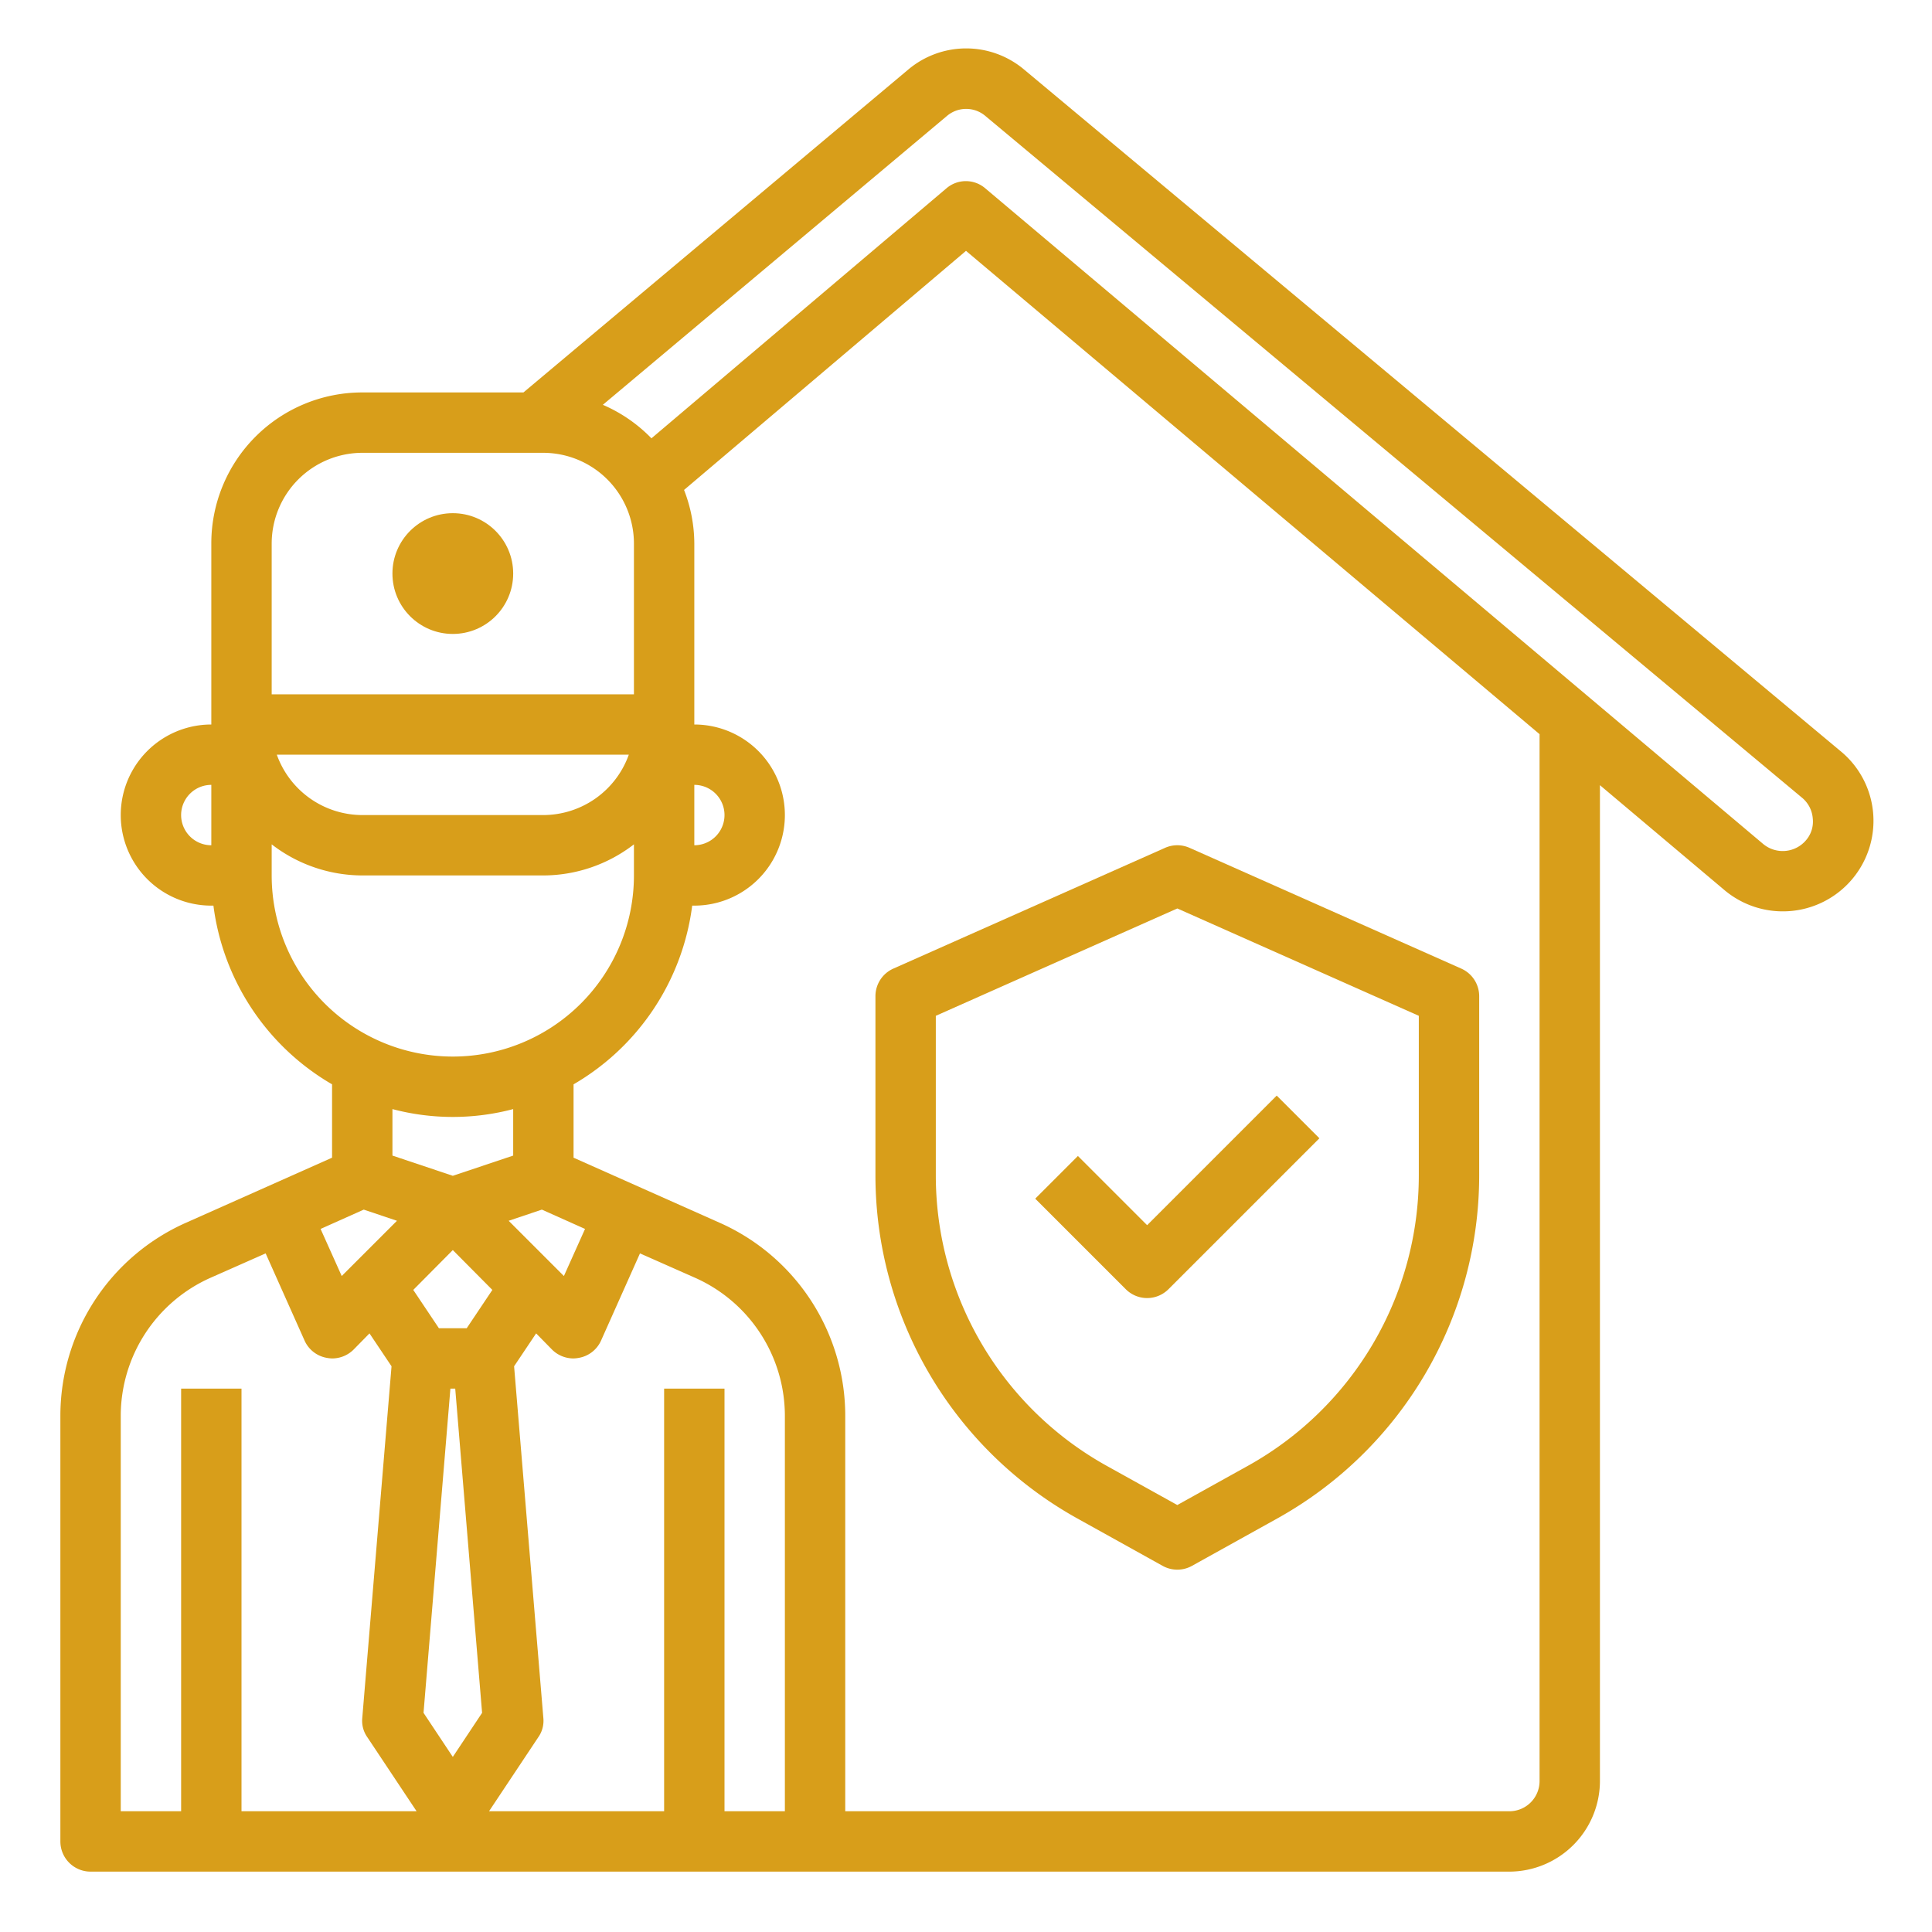 <svg xmlns="http://www.w3.org/2000/svg" version="1.1" xmlns:xlink="http://www.w3.org/1999/xlink" width="512" height="512" x="0" y="0" viewBox="0 0 64 64" style="enable-background:new 0 0 512 512" xml:space="preserve"><g><g data-name="Security Guard-Surveillance-Guard-Home-Security"><path d="M29 33v5.939A13.006 13.006 0 0 0 35.687 50.3l2.827 1.571a1 1 0 0 0 .972 0l2.827-1.571A13.006 13.006 0 0 0 49 38.939V33a1 1 0 0 0-.594-.914l-9-4a1 1 0 0 0-.812 0l-9 4A1 1 0 0 0 29 33Zm2 .65 8-3.556 8 3.556v5.289a11.007 11.007 0 0 1-5.658 9.616L39 49.856l-2.342-1.3A11.007 11.007 0 0 1 31 38.939Z" fill="#d89e1a" opacity="1" data-original="#000000"></path><path d="M38 43a1 1 0 0 0 .707-.293l5-5-1.414-1.414L38 40.586l-2.293-2.293-1.414 1.414 3 3A1 1 0 0 0 38 43Z" fill="#d89e1a" opacity="1" data-original="#000000"></path><circle cx="15" cy="19" r="2" fill="#d89e1a" opacity="1" data-original="#000000"></circle><path d="M60.98 24.89 33.92 2.3a2.979 2.979 0 0 0-3.84.01L17.34 13H12a5 5 0 0 0-5 5v6a3 3 0 0 0 0 6h.07A8.028 8.028 0 0 0 11 35.92v2.43l-4.85 2.16A7 7 0 0 0 2 46.9V61a1 1 0 0 0 1 1h47a3.009 3.009 0 0 0 3-3V26.01l4.13 3.48a3 3 0 0 0 1.93.7 3 3 0 0 0 2.99-3.26 2.982 2.982 0 0 0-1.07-2.04ZM7 28a1 1 0 0 1 0-2Zm2-10a3.009 3.009 0 0 1 3-3h6a3.009 3.009 0 0 1 3 3v5H9Zm11.83 7A3.014 3.014 0 0 1 18 27h-6a3.014 3.014 0 0 1-2.83-2ZM9 29v-1.03A4.924 4.924 0 0 0 12 29h6a4.924 4.924 0 0 0 3-1.03V29a6 6 0 0 1-12 0Zm6 9.95-2-.67v-1.54a7.822 7.822 0 0 0 4 0v1.54Zm1.31 3.78L15.46 44h-.92l-.85-1.27L15 41.41Zm1.64-2.66 1.43.64-.7 1.56-1.83-1.83Zm-5.9 0 1.1.37-1.83 1.83-.7-1.56ZM8 60V46H6v14H4V46.9a5.009 5.009 0 0 1 2.97-4.57l1.83-.81 1.29 2.89a.992.992 0 0 0 .73.57A1.1 1.1 0 0 0 11 45a1.007 1.007 0 0 0 .71-.29l.53-.54.73 1.09L12 56.92a.943.943 0 0 0 .17.63L13.8 60Zm7-1.8-.97-1.46.89-10.74h.16l.89 10.74ZM26 60h-2V46h-2v14h-5.8l1.63-2.45a.943.943 0 0 0 .17-.63l-.97-11.66.73-1.09.53.54A1.007 1.007 0 0 0 19 45a1.1 1.1 0 0 0 .18-.02.992.992 0 0 0 .73-.57l1.29-2.89 1.83.81A5.009 5.009 0 0 1 26 46.9Zm25-1a1 1 0 0 1-1 1H28V46.9a7 7 0 0 0-4.15-6.39L19 38.35v-2.43A8.028 8.028 0 0 0 22.93 30H23a3 3 0 0 0 0-6v-6a4.933 4.933 0 0 0-.34-1.77L32 8.31l19 16.01ZM23 28v-2a1 1 0 0 1 0 2Zm36.83-.17a1.012 1.012 0 0 1-1.42.13L32.64 6.24a.987.987 0 0 0-1.29 0l-9.77 8.28a4.989 4.989 0 0 0-1.61-1.11l11.4-9.57a.983.983 0 0 1 1.27 0L59.7 26.43a.986.986 0 0 1 .35.68.944.944 0 0 1-.22.72Z" fill="#d89e1a" opacity="1" data-original="#000000"></path></g></g></svg>